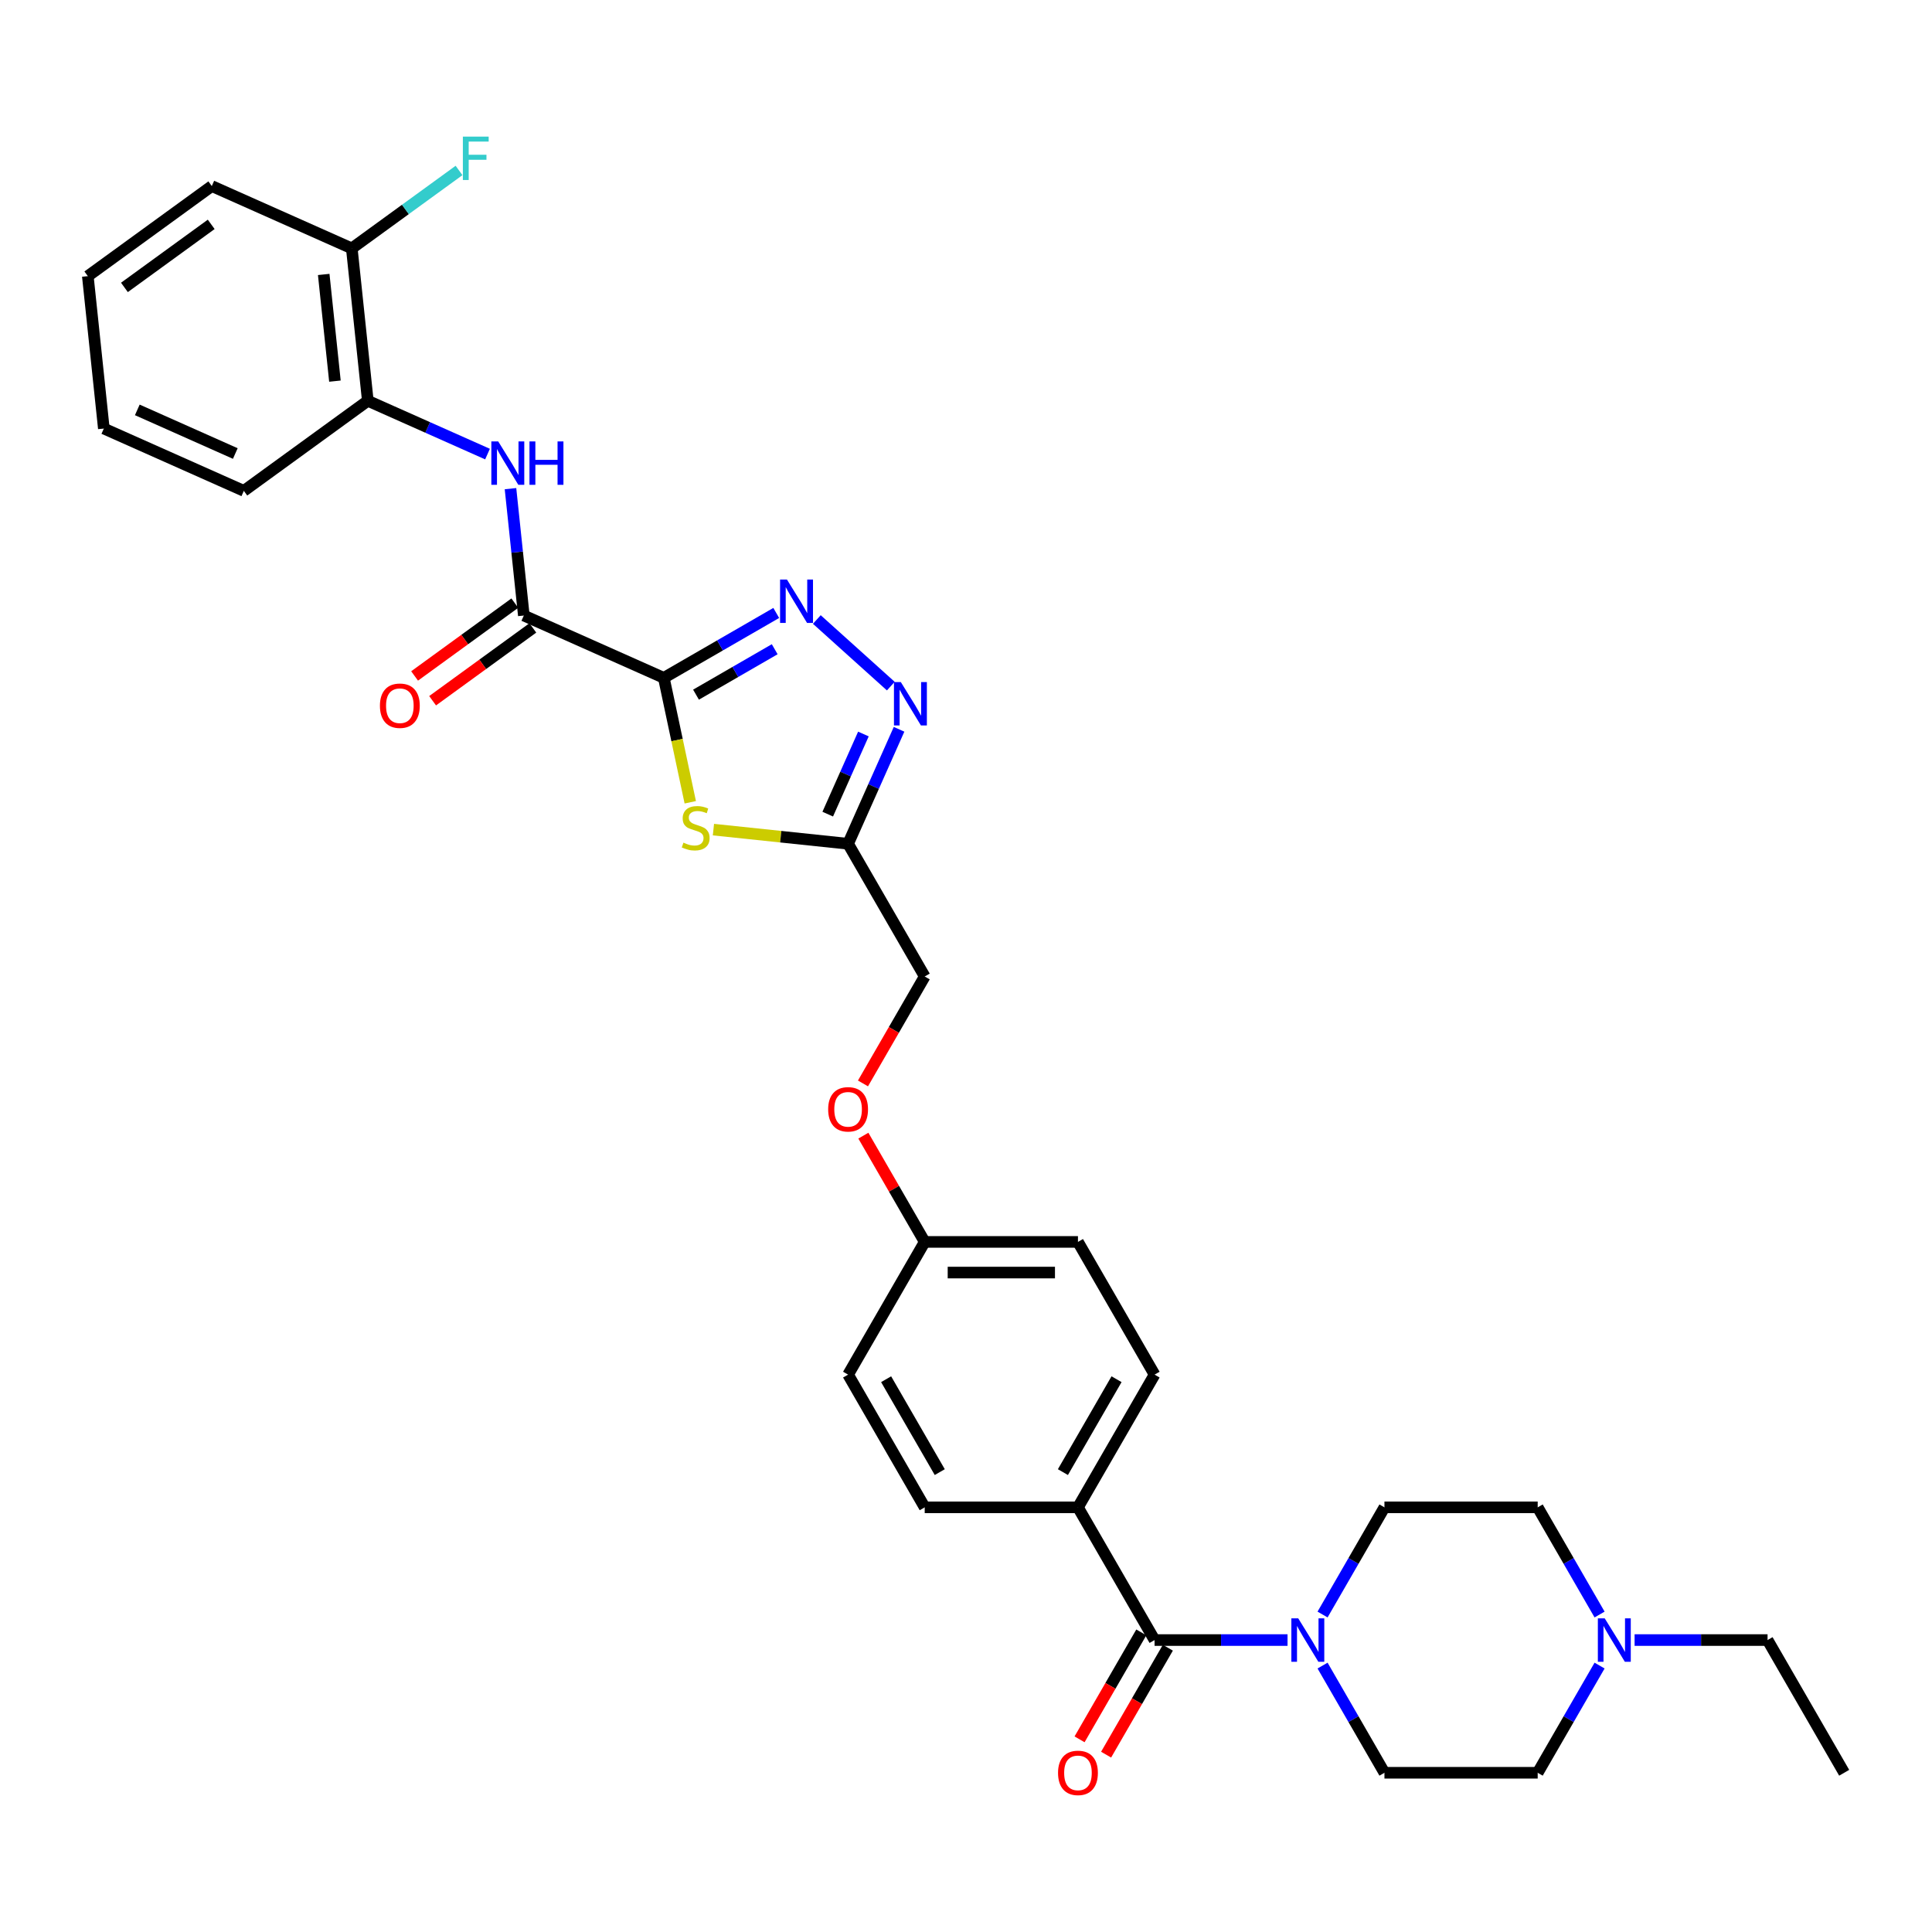<?xml version='1.0' encoding='iso-8859-1'?>
<svg version='1.1' baseProfile='full'
              xmlns='http://www.w3.org/2000/svg'
                      xmlns:rdkit='http://www.rdkit.org/xml'
                      xmlns:xlink='http://www.w3.org/1999/xlink'
                  xml:space='preserve'
width='1000px' height='1000px' viewBox='0 0 1000 1000'>
<!-- END OF HEADER -->
<rect style='opacity:1.0;fill:#FFFFFF;stroke:none' width='1000' height='1000' x='0' y='0'> </rect>
<path class='bond-0' d='M 343.593,350.858 L 372.689,334.059' style='fill:none;fill-rule:evenodd;stroke:#000000;stroke-width:6px;stroke-linecap:butt;stroke-linejoin:miter;stroke-opacity:1' />
<path class='bond-0' d='M 372.689,334.059 L 401.784,317.261' style='fill:none;fill-rule:evenodd;stroke:#0000FF;stroke-width:6px;stroke-linecap:butt;stroke-linejoin:miter;stroke-opacity:1' />
<path class='bond-0' d='M 360.254,359.557 L 380.62,347.798' style='fill:none;fill-rule:evenodd;stroke:#000000;stroke-width:6px;stroke-linecap:butt;stroke-linejoin:miter;stroke-opacity:1' />
<path class='bond-0' d='M 380.62,347.798 L 400.987,336.039' style='fill:none;fill-rule:evenodd;stroke:#0000FF;stroke-width:6px;stroke-linecap:butt;stroke-linejoin:miter;stroke-opacity:1' />
<path class='bond-1' d='M 343.593,350.858 L 350.438,383.059' style='fill:none;fill-rule:evenodd;stroke:#000000;stroke-width:6px;stroke-linecap:butt;stroke-linejoin:miter;stroke-opacity:1' />
<path class='bond-1' d='M 350.438,383.059 L 357.282,415.261' style='fill:none;fill-rule:evenodd;stroke:#CCCC00;stroke-width:6px;stroke-linecap:butt;stroke-linejoin:miter;stroke-opacity:1' />
<path class='bond-2' d='M 343.593,350.858 L 271.131,318.596' style='fill:none;fill-rule:evenodd;stroke:#000000;stroke-width:6px;stroke-linecap:butt;stroke-linejoin:miter;stroke-opacity:1' />
<path class='bond-3' d='M 422.788,320.654 L 461.083,355.135' style='fill:none;fill-rule:evenodd;stroke:#0000FF;stroke-width:6px;stroke-linecap:butt;stroke-linejoin:miter;stroke-opacity:1' />
<path class='bond-4' d='M 369.27,429.409 L 404.12,433.072' style='fill:none;fill-rule:evenodd;stroke:#CCCC00;stroke-width:6px;stroke-linecap:butt;stroke-linejoin:miter;stroke-opacity:1' />
<path class='bond-4' d='M 404.12,433.072 L 438.969,436.735' style='fill:none;fill-rule:evenodd;stroke:#000000;stroke-width:6px;stroke-linecap:butt;stroke-linejoin:miter;stroke-opacity:1' />
<path class='bond-7' d='M 271.131,318.596 L 267.68,285.76' style='fill:none;fill-rule:evenodd;stroke:#000000;stroke-width:6px;stroke-linecap:butt;stroke-linejoin:miter;stroke-opacity:1' />
<path class='bond-7' d='M 267.68,285.76 L 264.229,252.925' style='fill:none;fill-rule:evenodd;stroke:#0000FF;stroke-width:6px;stroke-linecap:butt;stroke-linejoin:miter;stroke-opacity:1' />
<path class='bond-12' d='M 266.469,312.179 L 240.531,331.024' style='fill:none;fill-rule:evenodd;stroke:#000000;stroke-width:6px;stroke-linecap:butt;stroke-linejoin:miter;stroke-opacity:1' />
<path class='bond-12' d='M 240.531,331.024 L 214.593,349.869' style='fill:none;fill-rule:evenodd;stroke:#FF0000;stroke-width:6px;stroke-linecap:butt;stroke-linejoin:miter;stroke-opacity:1' />
<path class='bond-12' d='M 275.794,325.013 L 249.855,343.858' style='fill:none;fill-rule:evenodd;stroke:#000000;stroke-width:6px;stroke-linecap:butt;stroke-linejoin:miter;stroke-opacity:1' />
<path class='bond-12' d='M 249.855,343.858 L 223.917,362.703' style='fill:none;fill-rule:evenodd;stroke:#FF0000;stroke-width:6px;stroke-linecap:butt;stroke-linejoin:miter;stroke-opacity:1' />
<path class='bond-32' d='M 465.348,377.488 L 452.159,407.111' style='fill:none;fill-rule:evenodd;stroke:#0000FF;stroke-width:6px;stroke-linecap:butt;stroke-linejoin:miter;stroke-opacity:1' />
<path class='bond-32' d='M 452.159,407.111 L 438.969,436.735' style='fill:none;fill-rule:evenodd;stroke:#000000;stroke-width:6px;stroke-linecap:butt;stroke-linejoin:miter;stroke-opacity:1' />
<path class='bond-32' d='M 446.899,379.922 L 437.666,400.659' style='fill:none;fill-rule:evenodd;stroke:#0000FF;stroke-width:6px;stroke-linecap:butt;stroke-linejoin:miter;stroke-opacity:1' />
<path class='bond-32' d='M 437.666,400.659 L 428.434,421.395' style='fill:none;fill-rule:evenodd;stroke:#000000;stroke-width:6px;stroke-linecap:butt;stroke-linejoin:miter;stroke-opacity:1' />
<path class='bond-16' d='M 438.969,436.735 L 478.629,505.427' style='fill:none;fill-rule:evenodd;stroke:#000000;stroke-width:6px;stroke-linecap:butt;stroke-linejoin:miter;stroke-opacity:1' />
<path class='bond-5' d='M 597.608,848.891 L 557.949,780.198' style='fill:none;fill-rule:evenodd;stroke:#000000;stroke-width:6px;stroke-linecap:butt;stroke-linejoin:miter;stroke-opacity:1' />
<path class='bond-6' d='M 597.608,848.891 L 632.017,848.891' style='fill:none;fill-rule:evenodd;stroke:#000000;stroke-width:6px;stroke-linecap:butt;stroke-linejoin:miter;stroke-opacity:1' />
<path class='bond-6' d='M 632.017,848.891 L 666.426,848.891' style='fill:none;fill-rule:evenodd;stroke:#0000FF;stroke-width:6px;stroke-linecap:butt;stroke-linejoin:miter;stroke-opacity:1' />
<path class='bond-11' d='M 590.739,844.925 L 574.76,872.6' style='fill:none;fill-rule:evenodd;stroke:#000000;stroke-width:6px;stroke-linecap:butt;stroke-linejoin:miter;stroke-opacity:1' />
<path class='bond-11' d='M 574.76,872.6 L 558.782,900.276' style='fill:none;fill-rule:evenodd;stroke:#FF0000;stroke-width:6px;stroke-linecap:butt;stroke-linejoin:miter;stroke-opacity:1' />
<path class='bond-11' d='M 604.477,852.856 L 588.499,880.532' style='fill:none;fill-rule:evenodd;stroke:#000000;stroke-width:6px;stroke-linecap:butt;stroke-linejoin:miter;stroke-opacity:1' />
<path class='bond-11' d='M 588.499,880.532 L 572.521,908.208' style='fill:none;fill-rule:evenodd;stroke:#FF0000;stroke-width:6px;stroke-linecap:butt;stroke-linejoin:miter;stroke-opacity:1' />
<path class='bond-13' d='M 684.557,835.676 L 700.572,807.937' style='fill:none;fill-rule:evenodd;stroke:#0000FF;stroke-width:6px;stroke-linecap:butt;stroke-linejoin:miter;stroke-opacity:1' />
<path class='bond-13' d='M 700.572,807.937 L 716.587,780.198' style='fill:none;fill-rule:evenodd;stroke:#000000;stroke-width:6px;stroke-linecap:butt;stroke-linejoin:miter;stroke-opacity:1' />
<path class='bond-14' d='M 684.557,862.105 L 700.572,889.844' style='fill:none;fill-rule:evenodd;stroke:#0000FF;stroke-width:6px;stroke-linecap:butt;stroke-linejoin:miter;stroke-opacity:1' />
<path class='bond-14' d='M 700.572,889.844 L 716.587,917.583' style='fill:none;fill-rule:evenodd;stroke:#000000;stroke-width:6px;stroke-linecap:butt;stroke-linejoin:miter;stroke-opacity:1' />
<path class='bond-9' d='M 252.338,235.035 L 221.358,221.242' style='fill:none;fill-rule:evenodd;stroke:#0000FF;stroke-width:6px;stroke-linecap:butt;stroke-linejoin:miter;stroke-opacity:1' />
<path class='bond-9' d='M 221.358,221.242 L 190.378,207.449' style='fill:none;fill-rule:evenodd;stroke:#000000;stroke-width:6px;stroke-linecap:butt;stroke-linejoin:miter;stroke-opacity:1' />
<path class='bond-8' d='M 827.937,862.105 L 811.922,889.844' style='fill:none;fill-rule:evenodd;stroke:#0000FF;stroke-width:6px;stroke-linecap:butt;stroke-linejoin:miter;stroke-opacity:1' />
<path class='bond-8' d='M 811.922,889.844 L 795.907,917.583' style='fill:none;fill-rule:evenodd;stroke:#000000;stroke-width:6px;stroke-linecap:butt;stroke-linejoin:miter;stroke-opacity:1' />
<path class='bond-26' d='M 846.068,848.891 L 880.477,848.891' style='fill:none;fill-rule:evenodd;stroke:#0000FF;stroke-width:6px;stroke-linecap:butt;stroke-linejoin:miter;stroke-opacity:1' />
<path class='bond-26' d='M 880.477,848.891 L 914.886,848.891' style='fill:none;fill-rule:evenodd;stroke:#000000;stroke-width:6px;stroke-linecap:butt;stroke-linejoin:miter;stroke-opacity:1' />
<path class='bond-35' d='M 827.937,835.676 L 811.922,807.937' style='fill:none;fill-rule:evenodd;stroke:#0000FF;stroke-width:6px;stroke-linecap:butt;stroke-linejoin:miter;stroke-opacity:1' />
<path class='bond-35' d='M 811.922,807.937 L 795.907,780.198' style='fill:none;fill-rule:evenodd;stroke:#000000;stroke-width:6px;stroke-linecap:butt;stroke-linejoin:miter;stroke-opacity:1' />
<path class='bond-15' d='M 190.378,207.449 L 182.087,128.564' style='fill:none;fill-rule:evenodd;stroke:#000000;stroke-width:6px;stroke-linecap:butt;stroke-linejoin:miter;stroke-opacity:1' />
<path class='bond-15' d='M 173.358,197.274 L 167.554,142.055' style='fill:none;fill-rule:evenodd;stroke:#000000;stroke-width:6px;stroke-linecap:butt;stroke-linejoin:miter;stroke-opacity:1' />
<path class='bond-27' d='M 190.378,207.449 L 126.208,254.071' style='fill:none;fill-rule:evenodd;stroke:#000000;stroke-width:6px;stroke-linecap:butt;stroke-linejoin:miter;stroke-opacity:1' />
<path class='bond-10' d='M 557.949,780.198 L 597.608,711.505' style='fill:none;fill-rule:evenodd;stroke:#000000;stroke-width:6px;stroke-linecap:butt;stroke-linejoin:miter;stroke-opacity:1' />
<path class='bond-10' d='M 550.159,761.962 L 577.921,713.877' style='fill:none;fill-rule:evenodd;stroke:#000000;stroke-width:6px;stroke-linecap:butt;stroke-linejoin:miter;stroke-opacity:1' />
<path class='bond-34' d='M 557.949,780.198 L 478.629,780.198' style='fill:none;fill-rule:evenodd;stroke:#000000;stroke-width:6px;stroke-linecap:butt;stroke-linejoin:miter;stroke-opacity:1' />
<path class='bond-19' d='M 716.587,780.198 L 795.907,780.198' style='fill:none;fill-rule:evenodd;stroke:#000000;stroke-width:6px;stroke-linecap:butt;stroke-linejoin:miter;stroke-opacity:1' />
<path class='bond-20' d='M 716.587,917.583 L 795.907,917.583' style='fill:none;fill-rule:evenodd;stroke:#000000;stroke-width:6px;stroke-linecap:butt;stroke-linejoin:miter;stroke-opacity:1' />
<path class='bond-23' d='M 182.087,128.564 L 209.842,108.399' style='fill:none;fill-rule:evenodd;stroke:#000000;stroke-width:6px;stroke-linecap:butt;stroke-linejoin:miter;stroke-opacity:1' />
<path class='bond-23' d='M 209.842,108.399 L 237.596,88.234' style='fill:none;fill-rule:evenodd;stroke:#33CCCC;stroke-width:6px;stroke-linecap:butt;stroke-linejoin:miter;stroke-opacity:1' />
<path class='bond-28' d='M 182.087,128.564 L 109.625,96.302' style='fill:none;fill-rule:evenodd;stroke:#000000;stroke-width:6px;stroke-linecap:butt;stroke-linejoin:miter;stroke-opacity:1' />
<path class='bond-21' d='M 478.629,505.427 L 462.651,533.103' style='fill:none;fill-rule:evenodd;stroke:#000000;stroke-width:6px;stroke-linecap:butt;stroke-linejoin:miter;stroke-opacity:1' />
<path class='bond-21' d='M 462.651,533.103 L 446.672,560.779' style='fill:none;fill-rule:evenodd;stroke:#FF0000;stroke-width:6px;stroke-linecap:butt;stroke-linejoin:miter;stroke-opacity:1' />
<path class='bond-17' d='M 478.629,780.198 L 438.969,711.505' style='fill:none;fill-rule:evenodd;stroke:#000000;stroke-width:6px;stroke-linecap:butt;stroke-linejoin:miter;stroke-opacity:1' />
<path class='bond-17' d='M 486.419,761.962 L 458.657,713.877' style='fill:none;fill-rule:evenodd;stroke:#000000;stroke-width:6px;stroke-linecap:butt;stroke-linejoin:miter;stroke-opacity:1' />
<path class='bond-18' d='M 597.608,711.505 L 557.949,642.813' style='fill:none;fill-rule:evenodd;stroke:#000000;stroke-width:6px;stroke-linecap:butt;stroke-linejoin:miter;stroke-opacity:1' />
<path class='bond-22' d='M 446.874,587.811 L 462.751,615.312' style='fill:none;fill-rule:evenodd;stroke:#FF0000;stroke-width:6px;stroke-linecap:butt;stroke-linejoin:miter;stroke-opacity:1' />
<path class='bond-22' d='M 462.751,615.312 L 478.629,642.813' style='fill:none;fill-rule:evenodd;stroke:#000000;stroke-width:6px;stroke-linecap:butt;stroke-linejoin:miter;stroke-opacity:1' />
<path class='bond-24' d='M 478.629,642.813 L 438.969,711.505' style='fill:none;fill-rule:evenodd;stroke:#000000;stroke-width:6px;stroke-linecap:butt;stroke-linejoin:miter;stroke-opacity:1' />
<path class='bond-25' d='M 478.629,642.813 L 557.949,642.813' style='fill:none;fill-rule:evenodd;stroke:#000000;stroke-width:6px;stroke-linecap:butt;stroke-linejoin:miter;stroke-opacity:1' />
<path class='bond-25' d='M 490.527,658.677 L 546.051,658.677' style='fill:none;fill-rule:evenodd;stroke:#000000;stroke-width:6px;stroke-linecap:butt;stroke-linejoin:miter;stroke-opacity:1' />
<path class='bond-29' d='M 914.886,848.891 L 954.545,917.583' style='fill:none;fill-rule:evenodd;stroke:#000000;stroke-width:6px;stroke-linecap:butt;stroke-linejoin:miter;stroke-opacity:1' />
<path class='bond-30' d='M 126.208,254.071 L 53.746,221.809' style='fill:none;fill-rule:evenodd;stroke:#000000;stroke-width:6px;stroke-linecap:butt;stroke-linejoin:miter;stroke-opacity:1' />
<path class='bond-30' d='M 121.791,234.74 L 71.067,212.156' style='fill:none;fill-rule:evenodd;stroke:#000000;stroke-width:6px;stroke-linecap:butt;stroke-linejoin:miter;stroke-opacity:1' />
<path class='bond-33' d='M 109.625,96.302 L 45.455,142.924' style='fill:none;fill-rule:evenodd;stroke:#000000;stroke-width:6px;stroke-linecap:butt;stroke-linejoin:miter;stroke-opacity:1' />
<path class='bond-33' d='M 109.324,116.129 L 64.405,148.765' style='fill:none;fill-rule:evenodd;stroke:#000000;stroke-width:6px;stroke-linecap:butt;stroke-linejoin:miter;stroke-opacity:1' />
<path class='bond-31' d='M 53.746,221.809 L 45.455,142.924' style='fill:none;fill-rule:evenodd;stroke:#000000;stroke-width:6px;stroke-linecap:butt;stroke-linejoin:miter;stroke-opacity:1' />
<path  class='atom-1' d='M 407.32 299.966
L 414.681 311.864
Q 415.411 313.038, 416.585 315.164
Q 417.759 317.29, 417.822 317.417
L 417.822 299.966
L 420.805 299.966
L 420.805 322.43
L 417.727 322.43
L 409.827 309.421
Q 408.907 307.898, 407.923 306.153
Q 406.971 304.408, 406.686 303.869
L 406.686 322.43
L 403.767 322.43
L 403.767 299.966
L 407.32 299.966
' fill='#0000FF'/>
<path  class='atom-2' d='M 353.739 436.154
Q 353.993 436.249, 355.04 436.693
Q 356.087 437.137, 357.229 437.423
Q 358.403 437.677, 359.545 437.677
Q 361.671 437.677, 362.908 436.661
Q 364.146 435.614, 364.146 433.806
Q 364.146 432.568, 363.511 431.807
Q 362.908 431.045, 361.957 430.633
Q 361.005 430.22, 359.418 429.745
Q 357.419 429.142, 356.214 428.571
Q 355.04 428, 354.183 426.794
Q 353.358 425.588, 353.358 423.558
Q 353.358 420.734, 355.262 418.989
Q 357.197 417.244, 361.005 417.244
Q 363.606 417.244, 366.557 418.481
L 365.827 420.924
Q 363.13 419.814, 361.1 419.814
Q 358.911 419.814, 357.705 420.734
Q 356.499 421.622, 356.531 423.177
Q 356.531 424.383, 357.134 425.112
Q 357.768 425.842, 358.657 426.255
Q 359.577 426.667, 361.1 427.143
Q 363.13 427.777, 364.336 428.412
Q 365.542 429.047, 366.398 430.347
Q 367.287 431.617, 367.287 433.806
Q 367.287 436.915, 365.193 438.597
Q 363.13 440.246, 359.672 440.246
Q 357.673 440.246, 356.15 439.802
Q 354.659 439.39, 352.882 438.66
L 353.739 436.154
' fill='#CCCC00'/>
<path  class='atom-4' d='M 466.266 353.041
L 473.627 364.939
Q 474.357 366.113, 475.531 368.239
Q 476.705 370.365, 476.768 370.492
L 476.768 353.041
L 479.75 353.041
L 479.75 375.505
L 476.673 375.505
L 468.773 362.496
Q 467.853 360.973, 466.869 359.228
Q 465.917 357.483, 465.632 356.944
L 465.632 375.505
L 462.713 375.505
L 462.713 353.041
L 466.266 353.041
' fill='#0000FF'/>
<path  class='atom-7' d='M 671.962 837.659
L 679.323 849.557
Q 680.053 850.731, 681.227 852.856
Q 682.401 854.982, 682.464 855.109
L 682.464 837.659
L 685.447 837.659
L 685.447 860.122
L 682.369 860.122
L 674.469 847.114
Q 673.549 845.591, 672.565 843.846
Q 671.613 842.101, 671.328 841.561
L 671.328 860.122
L 668.409 860.122
L 668.409 837.659
L 671.962 837.659
' fill='#0000FF'/>
<path  class='atom-8' d='M 257.875 228.479
L 265.236 240.377
Q 265.965 241.551, 267.139 243.677
Q 268.313 245.802, 268.377 245.929
L 268.377 228.479
L 271.359 228.479
L 271.359 250.942
L 268.281 250.942
L 260.381 237.934
Q 259.461 236.411, 258.478 234.666
Q 257.526 232.921, 257.24 232.382
L 257.24 250.942
L 254.321 250.942
L 254.321 228.479
L 257.875 228.479
' fill='#0000FF'/>
<path  class='atom-8' d='M 274.056 228.479
L 277.102 228.479
L 277.102 238.029
L 288.587 238.029
L 288.587 228.479
L 291.633 228.479
L 291.633 250.942
L 288.587 250.942
L 288.587 240.567
L 277.102 240.567
L 277.102 250.942
L 274.056 250.942
L 274.056 228.479
' fill='#0000FF'/>
<path  class='atom-9' d='M 830.601 837.659
L 837.962 849.557
Q 838.692 850.731, 839.865 852.856
Q 841.039 854.982, 841.103 855.109
L 841.103 837.659
L 844.085 837.659
L 844.085 860.122
L 841.008 860.122
L 833.107 847.114
Q 832.187 845.591, 831.204 843.846
Q 830.252 842.101, 829.966 841.561
L 829.966 860.122
L 827.047 860.122
L 827.047 837.659
L 830.601 837.659
' fill='#0000FF'/>
<path  class='atom-12' d='M 547.637 917.647
Q 547.637 912.253, 550.302 909.239
Q 552.967 906.225, 557.949 906.225
Q 562.93 906.225, 565.595 909.239
Q 568.26 912.253, 568.26 917.647
Q 568.26 923.104, 565.563 926.213
Q 562.866 929.291, 557.949 929.291
Q 552.999 929.291, 550.302 926.213
Q 547.637 923.135, 547.637 917.647
M 557.949 926.752
Q 561.375 926.752, 563.215 924.468
Q 565.087 922.152, 565.087 917.647
Q 565.087 913.236, 563.215 911.015
Q 561.375 908.763, 557.949 908.763
Q 554.522 908.763, 552.65 910.984
Q 550.81 913.205, 550.81 917.647
Q 550.81 922.184, 552.65 924.468
Q 554.522 926.752, 557.949 926.752
' fill='#FF0000'/>
<path  class='atom-13' d='M 196.649 365.282
Q 196.649 359.888, 199.314 356.874
Q 201.979 353.86, 206.961 353.86
Q 211.942 353.86, 214.607 356.874
Q 217.272 359.888, 217.272 365.282
Q 217.272 370.739, 214.575 373.848
Q 211.878 376.926, 206.961 376.926
Q 202.011 376.926, 199.314 373.848
Q 196.649 370.771, 196.649 365.282
M 206.961 374.388
Q 210.387 374.388, 212.227 372.103
Q 214.099 369.787, 214.099 365.282
Q 214.099 360.872, 212.227 358.651
Q 210.387 356.398, 206.961 356.398
Q 203.534 356.398, 201.662 358.619
Q 199.822 360.84, 199.822 365.282
Q 199.822 369.819, 201.662 372.103
Q 203.534 374.388, 206.961 374.388
' fill='#FF0000'/>
<path  class='atom-22' d='M 428.658 574.184
Q 428.658 568.79, 431.323 565.776
Q 433.988 562.762, 438.969 562.762
Q 443.951 562.762, 446.616 565.776
Q 449.281 568.79, 449.281 574.184
Q 449.281 579.641, 446.584 582.75
Q 443.887 585.828, 438.969 585.828
Q 434.02 585.828, 431.323 582.75
Q 428.658 579.672, 428.658 574.184
M 438.969 583.289
Q 442.396 583.289, 444.236 581.005
Q 446.108 578.689, 446.108 574.184
Q 446.108 569.773, 444.236 567.552
Q 442.396 565.3, 438.969 565.3
Q 435.543 565.3, 433.671 567.521
Q 431.831 569.742, 431.831 574.184
Q 431.831 578.721, 433.671 581.005
Q 435.543 583.289, 438.969 583.289
' fill='#FF0000'/>
<path  class='atom-24' d='M 239.579 70.709
L 252.937 70.709
L 252.937 73.279
L 242.593 73.279
L 242.593 80.101
L 251.794 80.101
L 251.794 82.702
L 242.593 82.702
L 242.593 93.173
L 239.579 93.173
L 239.579 70.709
' fill='#33CCCC'/>
</svg>
